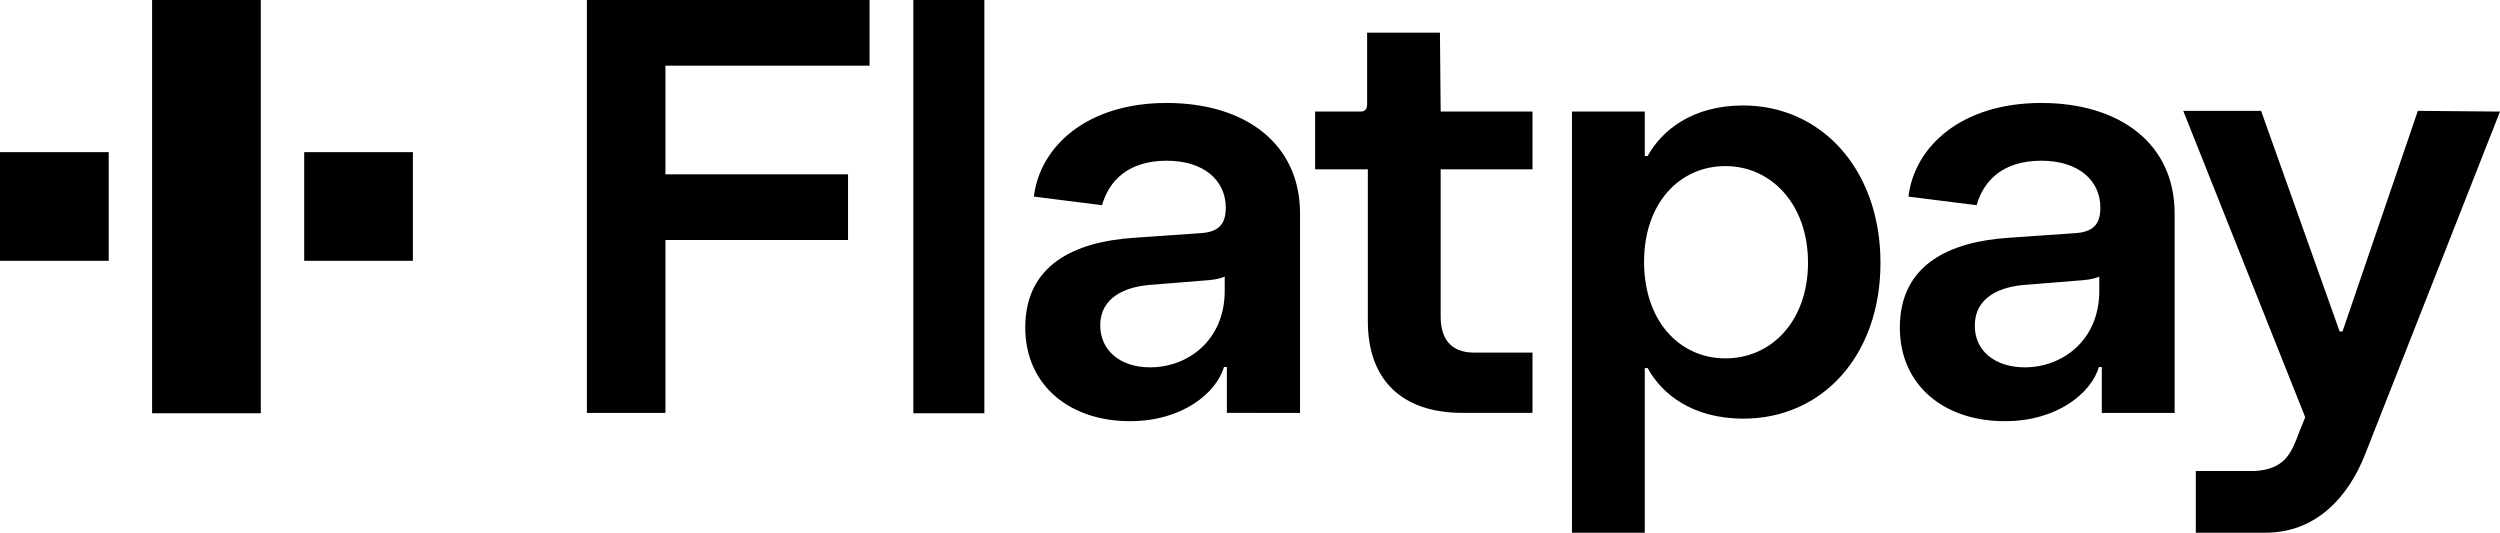 <svg xmlns="http://www.w3.org/2000/svg" xml:space="preserve" viewBox="0 0 696.9 148.5"><path d="M0 42.4h30.3v30.3H0zM84.8 42.4h30.3v30.3H84.8zM42.4 0h30.3v115.2H42.4zM163.6 0h78.8v18.3h-56.9v30.3h50.9v18.3h-50.9v48.2h-21.9zM254.6 0h19.8v115.2h-19.8zM285.8 91.3c0-17.7 14.1-23.9 30.1-25l18.7-1.3c5-.3 7.1-2.4 7.1-7.1 0-7.7-6.2-13.1-16.5-13.1-10.8 0-16.1 5.7-18 12.4l-19-2.4c1.7-14 14.8-26.1 37-26.1 22 0 37.2 11.4 37.2 30.8v55.6H342v-12.8h-.8c-2.2 7.4-11.8 15.1-26.1 15.1-16.6.1-29.3-9.8-29.3-26.1m34.8 11.1c10.6 0 20.8-7.6 20.8-21.3v-4c-.7.3-2 .8-4.5 1l-16.1 1.3c-7.1.5-14.1 3.5-14.1 11.3 0 7.1 5.7 11.7 13.9 11.7M381.3 89.6V47.2h-14.7V31.1h12.7c1.3 0 1.8-.8 1.8-2v-20h20.3l.2 22h25.6v16.1h-25.6v41c0 5.9 2.5 10.1 9.4 10.1h16.2v16.8H408c-17.4.1-26.7-9.4-26.7-25.5M524.2 73.3c0 25.9-16.3 43.4-38.2 43.4-14.5 0-22.9-7.1-26.7-14.1h-.8v45.9h-20.3V31.1h20.3v12.4h.8c3.9-7.1 12.4-14.1 26.6-14.1 21.8 0 38.3 17.8 38.3 43.9M481 99.9c12.8 0 23-10.4 23-26.7s-10.3-26.9-23-26.9c-12.8 0-22.7 10.3-22.7 26.7s9.8 26.9 22.7 26.9M529.6 91.3c0-17.7 14.1-23.9 30.1-25l18.7-1.3c5-.3 7.1-2.4 7.1-7.1 0-7.7-6.2-13.1-16.5-13.1-10.8 0-16.1 5.7-18 12.4l-19-2.4c1.7-14 14.8-26.1 37-26.1 22 0 37.2 11.4 37.2 30.8v55.6h-20.3v-12.8h-.8c-2.2 7.4-11.8 15.1-26.1 15.1-16.8.1-29.4-9.8-29.4-26.1m34.8 11.1c10.6 0 20.8-7.6 20.8-21.3v-4c-.7.3-2 .8-4.5 1l-16.1 1.3c-7.1.5-14.1 3.5-14.1 11.3-.1 7.1 5.7 11.7 13.9 11.7M612.1 131.3h16.4c8.6-.5 10.3-5.1 12.6-11.3l1.5-3.7-34-85.4h21.7l21.9 61.5h.8l21-61.5 22.9.2-37.7 95.8c-4.5 11.3-13.3 21.6-27.7 21.6h-19.4z"/></svg>